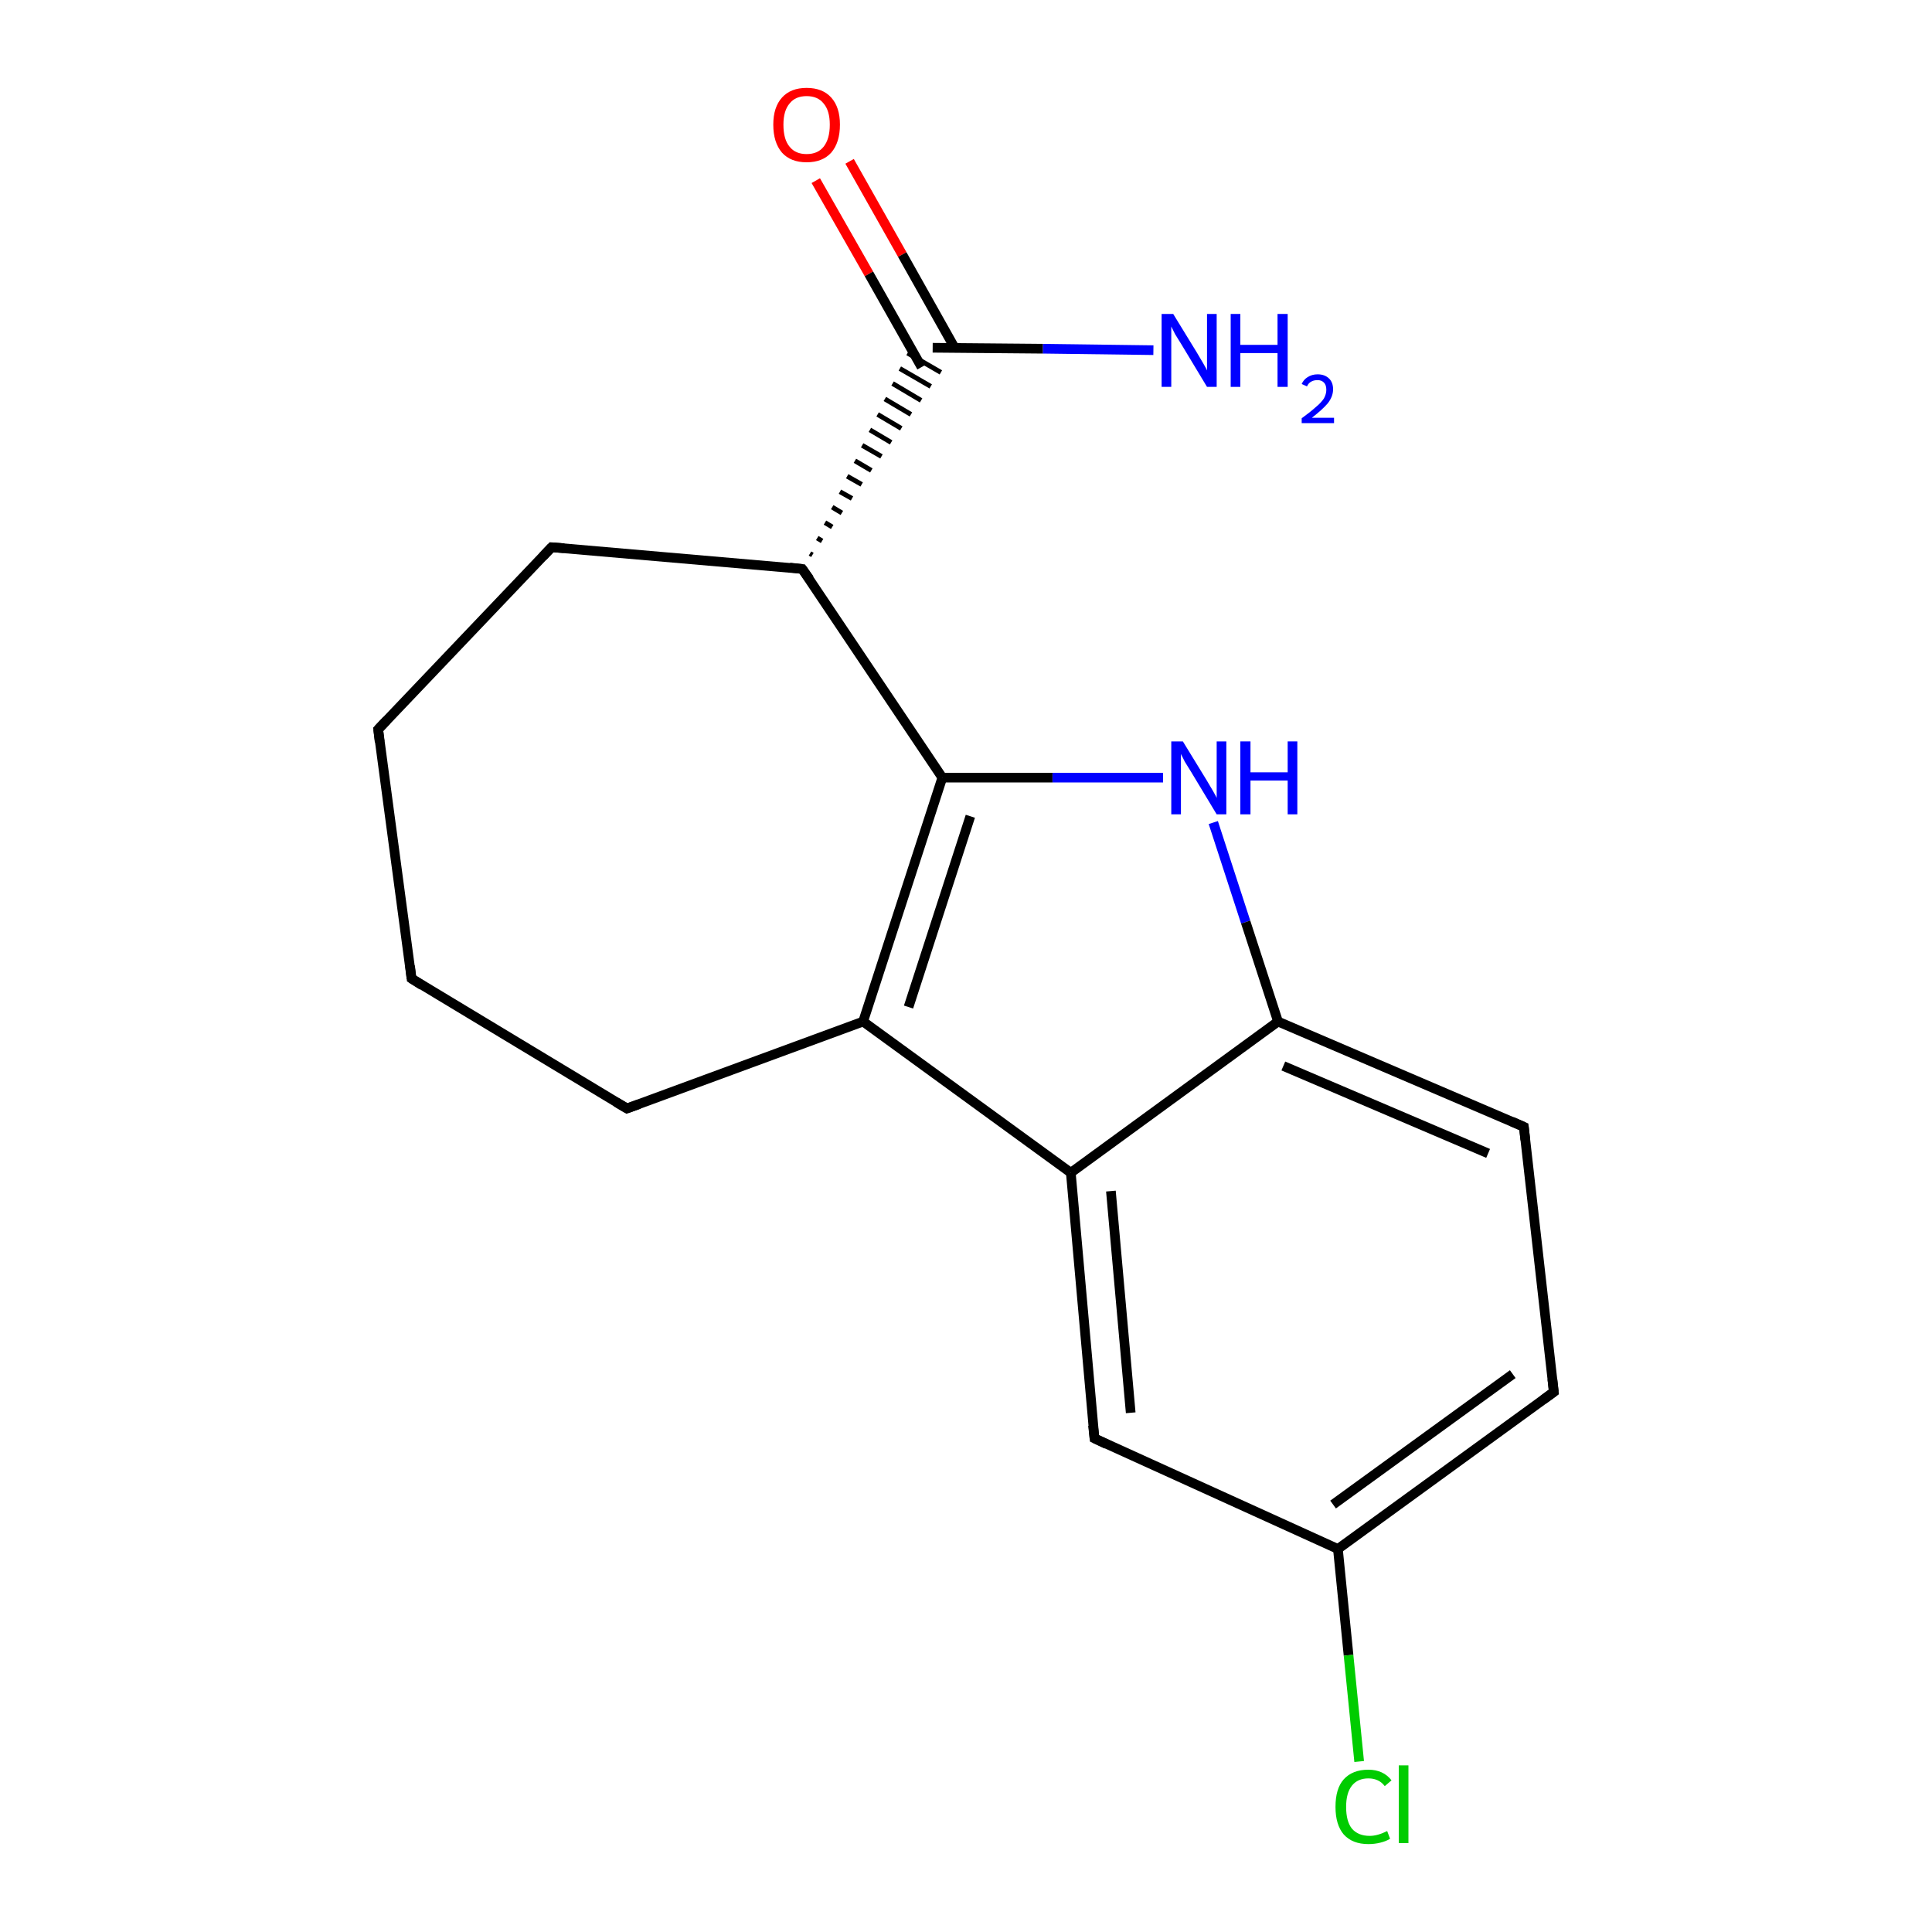 <?xml version='1.0' encoding='iso-8859-1'?>
<svg version='1.1' baseProfile='full'
              xmlns='http://www.w3.org/2000/svg'
                      xmlns:rdkit='http://www.rdkit.org/xml'
                      xmlns:xlink='http://www.w3.org/1999/xlink'
                  xml:space='preserve'
width='400px' height='400px' viewBox='0 0 400 400'>
<!-- END OF HEADER -->
<rect style='opacity:1.0;fill:#FFFFFF;stroke:none' width='400.0' height='400.0' x='0.0' y='0.0'> </rect>
<path class='bond-0 atom-0 atom-3' d='M 277.0,320.7 L 279.2,342.7' style='fill:none;fill-rule:evenodd;stroke:#000000;stroke-width:2.0px;stroke-linecap:butt;stroke-linejoin:miter;stroke-opacity:1' />
<path class='bond-0 atom-0 atom-3' d='M 279.2,342.7 L 281.4,364.7' style='fill:none;fill-rule:evenodd;stroke:#00CC00;stroke-width:2.0px;stroke-linecap:butt;stroke-linejoin:miter;stroke-opacity:1' />
<path class='bond-1 atom-0 atom-4' d='M 277.0,320.7 L 321.7,288.2' style='fill:none;fill-rule:evenodd;stroke:#000000;stroke-width:2.0px;stroke-linecap:butt;stroke-linejoin:miter;stroke-opacity:1' />
<path class='bond-1 atom-0 atom-4' d='M 276.0,311.5 L 313.2,284.5' style='fill:none;fill-rule:evenodd;stroke:#000000;stroke-width:2.0px;stroke-linecap:butt;stroke-linejoin:miter;stroke-opacity:1' />
<path class='bond-2 atom-0 atom-9' d='M 277.0,320.7 L 226.6,297.8' style='fill:none;fill-rule:evenodd;stroke:#000000;stroke-width:2.0px;stroke-linecap:butt;stroke-linejoin:miter;stroke-opacity:1' />
<path class='bond-3 atom-1 atom-17' d='M 238.8,72.5 L 215.9,72.2' style='fill:none;fill-rule:evenodd;stroke:#0000FF;stroke-width:2.0px;stroke-linecap:butt;stroke-linejoin:miter;stroke-opacity:1' />
<path class='bond-3 atom-1 atom-17' d='M 215.9,72.2 L 193.1,72.0' style='fill:none;fill-rule:evenodd;stroke:#000000;stroke-width:2.0px;stroke-linecap:butt;stroke-linejoin:miter;stroke-opacity:1' />
<path class='bond-4 atom-2 atom-17' d='M 175.9,33.4 L 186.8,52.7' style='fill:none;fill-rule:evenodd;stroke:#FF0000;stroke-width:2.0px;stroke-linecap:butt;stroke-linejoin:miter;stroke-opacity:1' />
<path class='bond-4 atom-2 atom-17' d='M 186.8,52.7 L 197.7,72.1' style='fill:none;fill-rule:evenodd;stroke:#000000;stroke-width:2.0px;stroke-linecap:butt;stroke-linejoin:miter;stroke-opacity:1' />
<path class='bond-4 atom-2 atom-17' d='M 168.9,37.4 L 179.9,56.7' style='fill:none;fill-rule:evenodd;stroke:#FF0000;stroke-width:2.0px;stroke-linecap:butt;stroke-linejoin:miter;stroke-opacity:1' />
<path class='bond-4 atom-2 atom-17' d='M 179.9,56.7 L 190.8,76.0' style='fill:none;fill-rule:evenodd;stroke:#000000;stroke-width:2.0px;stroke-linecap:butt;stroke-linejoin:miter;stroke-opacity:1' />
<path class='bond-5 atom-4 atom-6' d='M 321.7,288.2 L 315.5,233.3' style='fill:none;fill-rule:evenodd;stroke:#000000;stroke-width:2.0px;stroke-linecap:butt;stroke-linejoin:miter;stroke-opacity:1' />
<path class='bond-6 atom-5 atom-7' d='M 251.2,170.3 L 257.9,190.9' style='fill:none;fill-rule:evenodd;stroke:#0000FF;stroke-width:2.0px;stroke-linecap:butt;stroke-linejoin:miter;stroke-opacity:1' />
<path class='bond-6 atom-5 atom-7' d='M 257.9,190.9 L 264.6,211.5' style='fill:none;fill-rule:evenodd;stroke:#000000;stroke-width:2.0px;stroke-linecap:butt;stroke-linejoin:miter;stroke-opacity:1' />
<path class='bond-7 atom-5 atom-11' d='M 240.8,161.0 L 217.9,161.0' style='fill:none;fill-rule:evenodd;stroke:#0000FF;stroke-width:2.0px;stroke-linecap:butt;stroke-linejoin:miter;stroke-opacity:1' />
<path class='bond-7 atom-5 atom-11' d='M 217.9,161.0 L 195.1,161.0' style='fill:none;fill-rule:evenodd;stroke:#000000;stroke-width:2.0px;stroke-linecap:butt;stroke-linejoin:miter;stroke-opacity:1' />
<path class='bond-8 atom-6 atom-7' d='M 315.5,233.3 L 264.6,211.5' style='fill:none;fill-rule:evenodd;stroke:#000000;stroke-width:2.0px;stroke-linecap:butt;stroke-linejoin:miter;stroke-opacity:1' />
<path class='bond-8 atom-6 atom-7' d='M 308.1,238.8 L 265.7,220.7' style='fill:none;fill-rule:evenodd;stroke:#000000;stroke-width:2.0px;stroke-linecap:butt;stroke-linejoin:miter;stroke-opacity:1' />
<path class='bond-9 atom-7 atom-8' d='M 264.6,211.5 L 221.7,242.8' style='fill:none;fill-rule:evenodd;stroke:#000000;stroke-width:2.0px;stroke-linecap:butt;stroke-linejoin:miter;stroke-opacity:1' />
<path class='bond-10 atom-8 atom-9' d='M 221.7,242.8 L 226.6,297.8' style='fill:none;fill-rule:evenodd;stroke:#000000;stroke-width:2.0px;stroke-linecap:butt;stroke-linejoin:miter;stroke-opacity:1' />
<path class='bond-10 atom-8 atom-9' d='M 230.0,246.6 L 234.1,292.5' style='fill:none;fill-rule:evenodd;stroke:#000000;stroke-width:2.0px;stroke-linecap:butt;stroke-linejoin:miter;stroke-opacity:1' />
<path class='bond-11 atom-8 atom-10' d='M 221.7,242.8 L 178.7,211.5' style='fill:none;fill-rule:evenodd;stroke:#000000;stroke-width:2.0px;stroke-linecap:butt;stroke-linejoin:miter;stroke-opacity:1' />
<path class='bond-12 atom-10 atom-11' d='M 178.7,211.5 L 195.1,161.0' style='fill:none;fill-rule:evenodd;stroke:#000000;stroke-width:2.0px;stroke-linecap:butt;stroke-linejoin:miter;stroke-opacity:1' />
<path class='bond-12 atom-10 atom-11' d='M 188.1,208.5 L 200.9,169.0' style='fill:none;fill-rule:evenodd;stroke:#000000;stroke-width:2.0px;stroke-linecap:butt;stroke-linejoin:miter;stroke-opacity:1' />
<path class='bond-13 atom-10 atom-16' d='M 178.7,211.5 L 129.8,229.5' style='fill:none;fill-rule:evenodd;stroke:#000000;stroke-width:2.0px;stroke-linecap:butt;stroke-linejoin:miter;stroke-opacity:1' />
<path class='bond-14 atom-11 atom-12' d='M 195.1,161.0 L 166.1,117.8' style='fill:none;fill-rule:evenodd;stroke:#000000;stroke-width:2.0px;stroke-linecap:butt;stroke-linejoin:miter;stroke-opacity:1' />
<path class='bond-15 atom-12 atom-13' d='M 166.1,117.8 L 114.2,113.3' style='fill:none;fill-rule:evenodd;stroke:#000000;stroke-width:2.0px;stroke-linecap:butt;stroke-linejoin:miter;stroke-opacity:1' />
<path class='bond-16 atom-12 atom-17' d='M 168.2,114.9 L 167.7,114.6' style='fill:none;fill-rule:evenodd;stroke:#000000;stroke-width:1.0px;stroke-linecap:butt;stroke-linejoin:miter;stroke-opacity:1' />
<path class='bond-16 atom-12 atom-17' d='M 170.2,112.0 L 169.2,111.4' style='fill:none;fill-rule:evenodd;stroke:#000000;stroke-width:1.0px;stroke-linecap:butt;stroke-linejoin:miter;stroke-opacity:1' />
<path class='bond-16 atom-12 atom-17' d='M 172.3,109.1 L 170.8,108.2' style='fill:none;fill-rule:evenodd;stroke:#000000;stroke-width:1.0px;stroke-linecap:butt;stroke-linejoin:miter;stroke-opacity:1' />
<path class='bond-16 atom-12 atom-17' d='M 174.3,106.2 L 172.3,105.0' style='fill:none;fill-rule:evenodd;stroke:#000000;stroke-width:1.0px;stroke-linecap:butt;stroke-linejoin:miter;stroke-opacity:1' />
<path class='bond-16 atom-12 atom-17' d='M 176.4,103.2 L 173.9,101.8' style='fill:none;fill-rule:evenodd;stroke:#000000;stroke-width:1.0px;stroke-linecap:butt;stroke-linejoin:miter;stroke-opacity:1' />
<path class='bond-16 atom-12 atom-17' d='M 178.4,100.3 L 175.4,98.6' style='fill:none;fill-rule:evenodd;stroke:#000000;stroke-width:1.0px;stroke-linecap:butt;stroke-linejoin:miter;stroke-opacity:1' />
<path class='bond-16 atom-12 atom-17' d='M 180.4,97.4 L 177.0,95.4' style='fill:none;fill-rule:evenodd;stroke:#000000;stroke-width:1.0px;stroke-linecap:butt;stroke-linejoin:miter;stroke-opacity:1' />
<path class='bond-16 atom-12 atom-17' d='M 182.5,94.5 L 178.5,92.2' style='fill:none;fill-rule:evenodd;stroke:#000000;stroke-width:1.0px;stroke-linecap:butt;stroke-linejoin:miter;stroke-opacity:1' />
<path class='bond-16 atom-12 atom-17' d='M 184.5,91.6 L 180.1,89.0' style='fill:none;fill-rule:evenodd;stroke:#000000;stroke-width:1.0px;stroke-linecap:butt;stroke-linejoin:miter;stroke-opacity:1' />
<path class='bond-16 atom-12 atom-17' d='M 186.6,88.7 L 181.7,85.8' style='fill:none;fill-rule:evenodd;stroke:#000000;stroke-width:1.0px;stroke-linecap:butt;stroke-linejoin:miter;stroke-opacity:1' />
<path class='bond-16 atom-12 atom-17' d='M 188.6,85.8 L 183.2,82.6' style='fill:none;fill-rule:evenodd;stroke:#000000;stroke-width:1.0px;stroke-linecap:butt;stroke-linejoin:miter;stroke-opacity:1' />
<path class='bond-16 atom-12 atom-17' d='M 190.7,82.9 L 184.8,79.4' style='fill:none;fill-rule:evenodd;stroke:#000000;stroke-width:1.0px;stroke-linecap:butt;stroke-linejoin:miter;stroke-opacity:1' />
<path class='bond-16 atom-12 atom-17' d='M 192.7,80.0 L 186.3,76.3' style='fill:none;fill-rule:evenodd;stroke:#000000;stroke-width:1.0px;stroke-linecap:butt;stroke-linejoin:miter;stroke-opacity:1' />
<path class='bond-16 atom-12 atom-17' d='M 194.8,77.1 L 187.9,73.1' style='fill:none;fill-rule:evenodd;stroke:#000000;stroke-width:1.0px;stroke-linecap:butt;stroke-linejoin:miter;stroke-opacity:1' />
<path class='bond-17 atom-13 atom-14' d='M 114.2,113.3 L 78.3,151.0' style='fill:none;fill-rule:evenodd;stroke:#000000;stroke-width:2.0px;stroke-linecap:butt;stroke-linejoin:miter;stroke-opacity:1' />
<path class='bond-18 atom-14 atom-15' d='M 78.3,151.0 L 85.2,202.6' style='fill:none;fill-rule:evenodd;stroke:#000000;stroke-width:2.0px;stroke-linecap:butt;stroke-linejoin:miter;stroke-opacity:1' />
<path class='bond-19 atom-15 atom-16' d='M 85.2,202.6 L 129.8,229.5' style='fill:none;fill-rule:evenodd;stroke:#000000;stroke-width:2.0px;stroke-linecap:butt;stroke-linejoin:miter;stroke-opacity:1' />
<path d='M 319.5,289.8 L 321.7,288.2 L 321.4,285.5' style='fill:none;stroke:#000000;stroke-width:2.0px;stroke-linecap:butt;stroke-linejoin:miter;stroke-opacity:1;' />
<path d='M 315.8,236.0 L 315.5,233.3 L 313.0,232.2' style='fill:none;stroke:#000000;stroke-width:2.0px;stroke-linecap:butt;stroke-linejoin:miter;stroke-opacity:1;' />
<path d='M 229.1,299.0 L 226.6,297.8 L 226.3,295.1' style='fill:none;stroke:#000000;stroke-width:2.0px;stroke-linecap:butt;stroke-linejoin:miter;stroke-opacity:1;' />
<path d='M 167.6,119.9 L 166.1,117.8 L 163.5,117.5' style='fill:none;stroke:#000000;stroke-width:2.0px;stroke-linecap:butt;stroke-linejoin:miter;stroke-opacity:1;' />
<path d='M 116.8,113.5 L 114.2,113.3 L 112.4,115.2' style='fill:none;stroke:#000000;stroke-width:2.0px;stroke-linecap:butt;stroke-linejoin:miter;stroke-opacity:1;' />
<path d='M 80.1,149.1 L 78.3,151.0 L 78.6,153.6' style='fill:none;stroke:#000000;stroke-width:2.0px;stroke-linecap:butt;stroke-linejoin:miter;stroke-opacity:1;' />
<path d='M 84.9,200.0 L 85.2,202.6 L 87.4,204.0' style='fill:none;stroke:#000000;stroke-width:2.0px;stroke-linecap:butt;stroke-linejoin:miter;stroke-opacity:1;' />
<path d='M 132.3,228.6 L 129.8,229.5 L 127.6,228.2' style='fill:none;stroke:#000000;stroke-width:2.0px;stroke-linecap:butt;stroke-linejoin:miter;stroke-opacity:1;' />
<path class='atom-1' d='M 242.9 65.0
L 247.8 73.0
Q 248.3 73.8, 249.1 75.2
Q 249.9 76.6, 249.9 76.7
L 249.9 65.0
L 251.9 65.0
L 251.9 80.1
L 249.9 80.1
L 244.6 71.3
Q 244.0 70.3, 243.3 69.2
Q 242.7 68.0, 242.5 67.6
L 242.5 80.1
L 240.5 80.1
L 240.5 65.0
L 242.9 65.0
' fill='#0000FF'/>
<path class='atom-1' d='M 254.8 65.0
L 256.8 65.0
L 256.8 71.4
L 264.5 71.4
L 264.5 65.0
L 266.6 65.0
L 266.6 80.1
L 264.5 80.1
L 264.5 73.1
L 256.8 73.1
L 256.8 80.1
L 254.8 80.1
L 254.8 65.0
' fill='#0000FF'/>
<path class='atom-1' d='M 269.5 79.5
Q 269.9 78.6, 270.7 78.1
Q 271.6 77.5, 272.8 77.5
Q 274.3 77.5, 275.2 78.4
Q 276.0 79.2, 276.0 80.6
Q 276.0 82.1, 274.9 83.5
Q 273.8 84.8, 271.6 86.5
L 276.2 86.5
L 276.2 87.6
L 269.5 87.6
L 269.5 86.6
Q 271.3 85.3, 272.4 84.3
Q 273.5 83.4, 274.1 82.5
Q 274.6 81.6, 274.6 80.7
Q 274.6 79.7, 274.1 79.2
Q 273.6 78.7, 272.8 78.7
Q 272.0 78.7, 271.5 79.0
Q 270.9 79.3, 270.6 80.0
L 269.5 79.5
' fill='#0000FF'/>
<path class='atom-2' d='M 160.1 25.8
Q 160.1 22.2, 161.9 20.2
Q 163.7 18.2, 167.0 18.2
Q 170.3 18.2, 172.1 20.2
Q 173.9 22.2, 173.9 25.8
Q 173.9 29.5, 172.1 31.6
Q 170.3 33.6, 167.0 33.6
Q 163.7 33.6, 161.9 31.6
Q 160.1 29.5, 160.1 25.8
M 167.0 31.9
Q 169.3 31.9, 170.5 30.4
Q 171.8 28.8, 171.8 25.8
Q 171.8 22.9, 170.5 21.4
Q 169.3 19.9, 167.0 19.9
Q 164.7 19.9, 163.5 21.4
Q 162.2 22.9, 162.2 25.8
Q 162.2 28.9, 163.5 30.4
Q 164.7 31.9, 167.0 31.9
' fill='#FF0000'/>
<path class='atom-3' d='M 276.5 374.1
Q 276.5 370.3, 278.2 368.4
Q 280.0 366.4, 283.3 366.4
Q 286.4 366.4, 288.1 368.6
L 286.7 369.8
Q 285.5 368.2, 283.3 368.2
Q 281.1 368.2, 279.9 369.7
Q 278.7 371.2, 278.7 374.1
Q 278.7 377.1, 279.9 378.6
Q 281.2 380.1, 283.6 380.1
Q 285.2 380.1, 287.2 379.1
L 287.8 380.7
Q 287.0 381.2, 285.8 381.5
Q 284.6 381.8, 283.3 381.8
Q 280.0 381.8, 278.2 379.8
Q 276.5 377.8, 276.5 374.1
' fill='#00CC00'/>
<path class='atom-3' d='M 289.6 365.5
L 291.6 365.5
L 291.6 381.6
L 289.6 381.6
L 289.6 365.5
' fill='#00CC00'/>
<path class='atom-5' d='M 244.9 153.5
L 249.8 161.5
Q 250.3 162.3, 251.1 163.7
Q 251.9 165.1, 251.9 165.2
L 251.9 153.5
L 253.9 153.5
L 253.9 168.6
L 251.9 168.6
L 246.6 159.8
Q 246.0 158.8, 245.3 157.7
Q 244.7 156.5, 244.5 156.1
L 244.5 168.6
L 242.5 168.6
L 242.5 153.5
L 244.9 153.5
' fill='#0000FF'/>
<path class='atom-5' d='M 256.8 153.5
L 258.9 153.5
L 258.9 159.9
L 266.6 159.9
L 266.6 153.5
L 268.6 153.5
L 268.6 168.6
L 266.6 168.6
L 266.6 161.6
L 258.9 161.6
L 258.9 168.6
L 256.8 168.6
L 256.8 153.5
' fill='#0000FF'/>
</svg>
